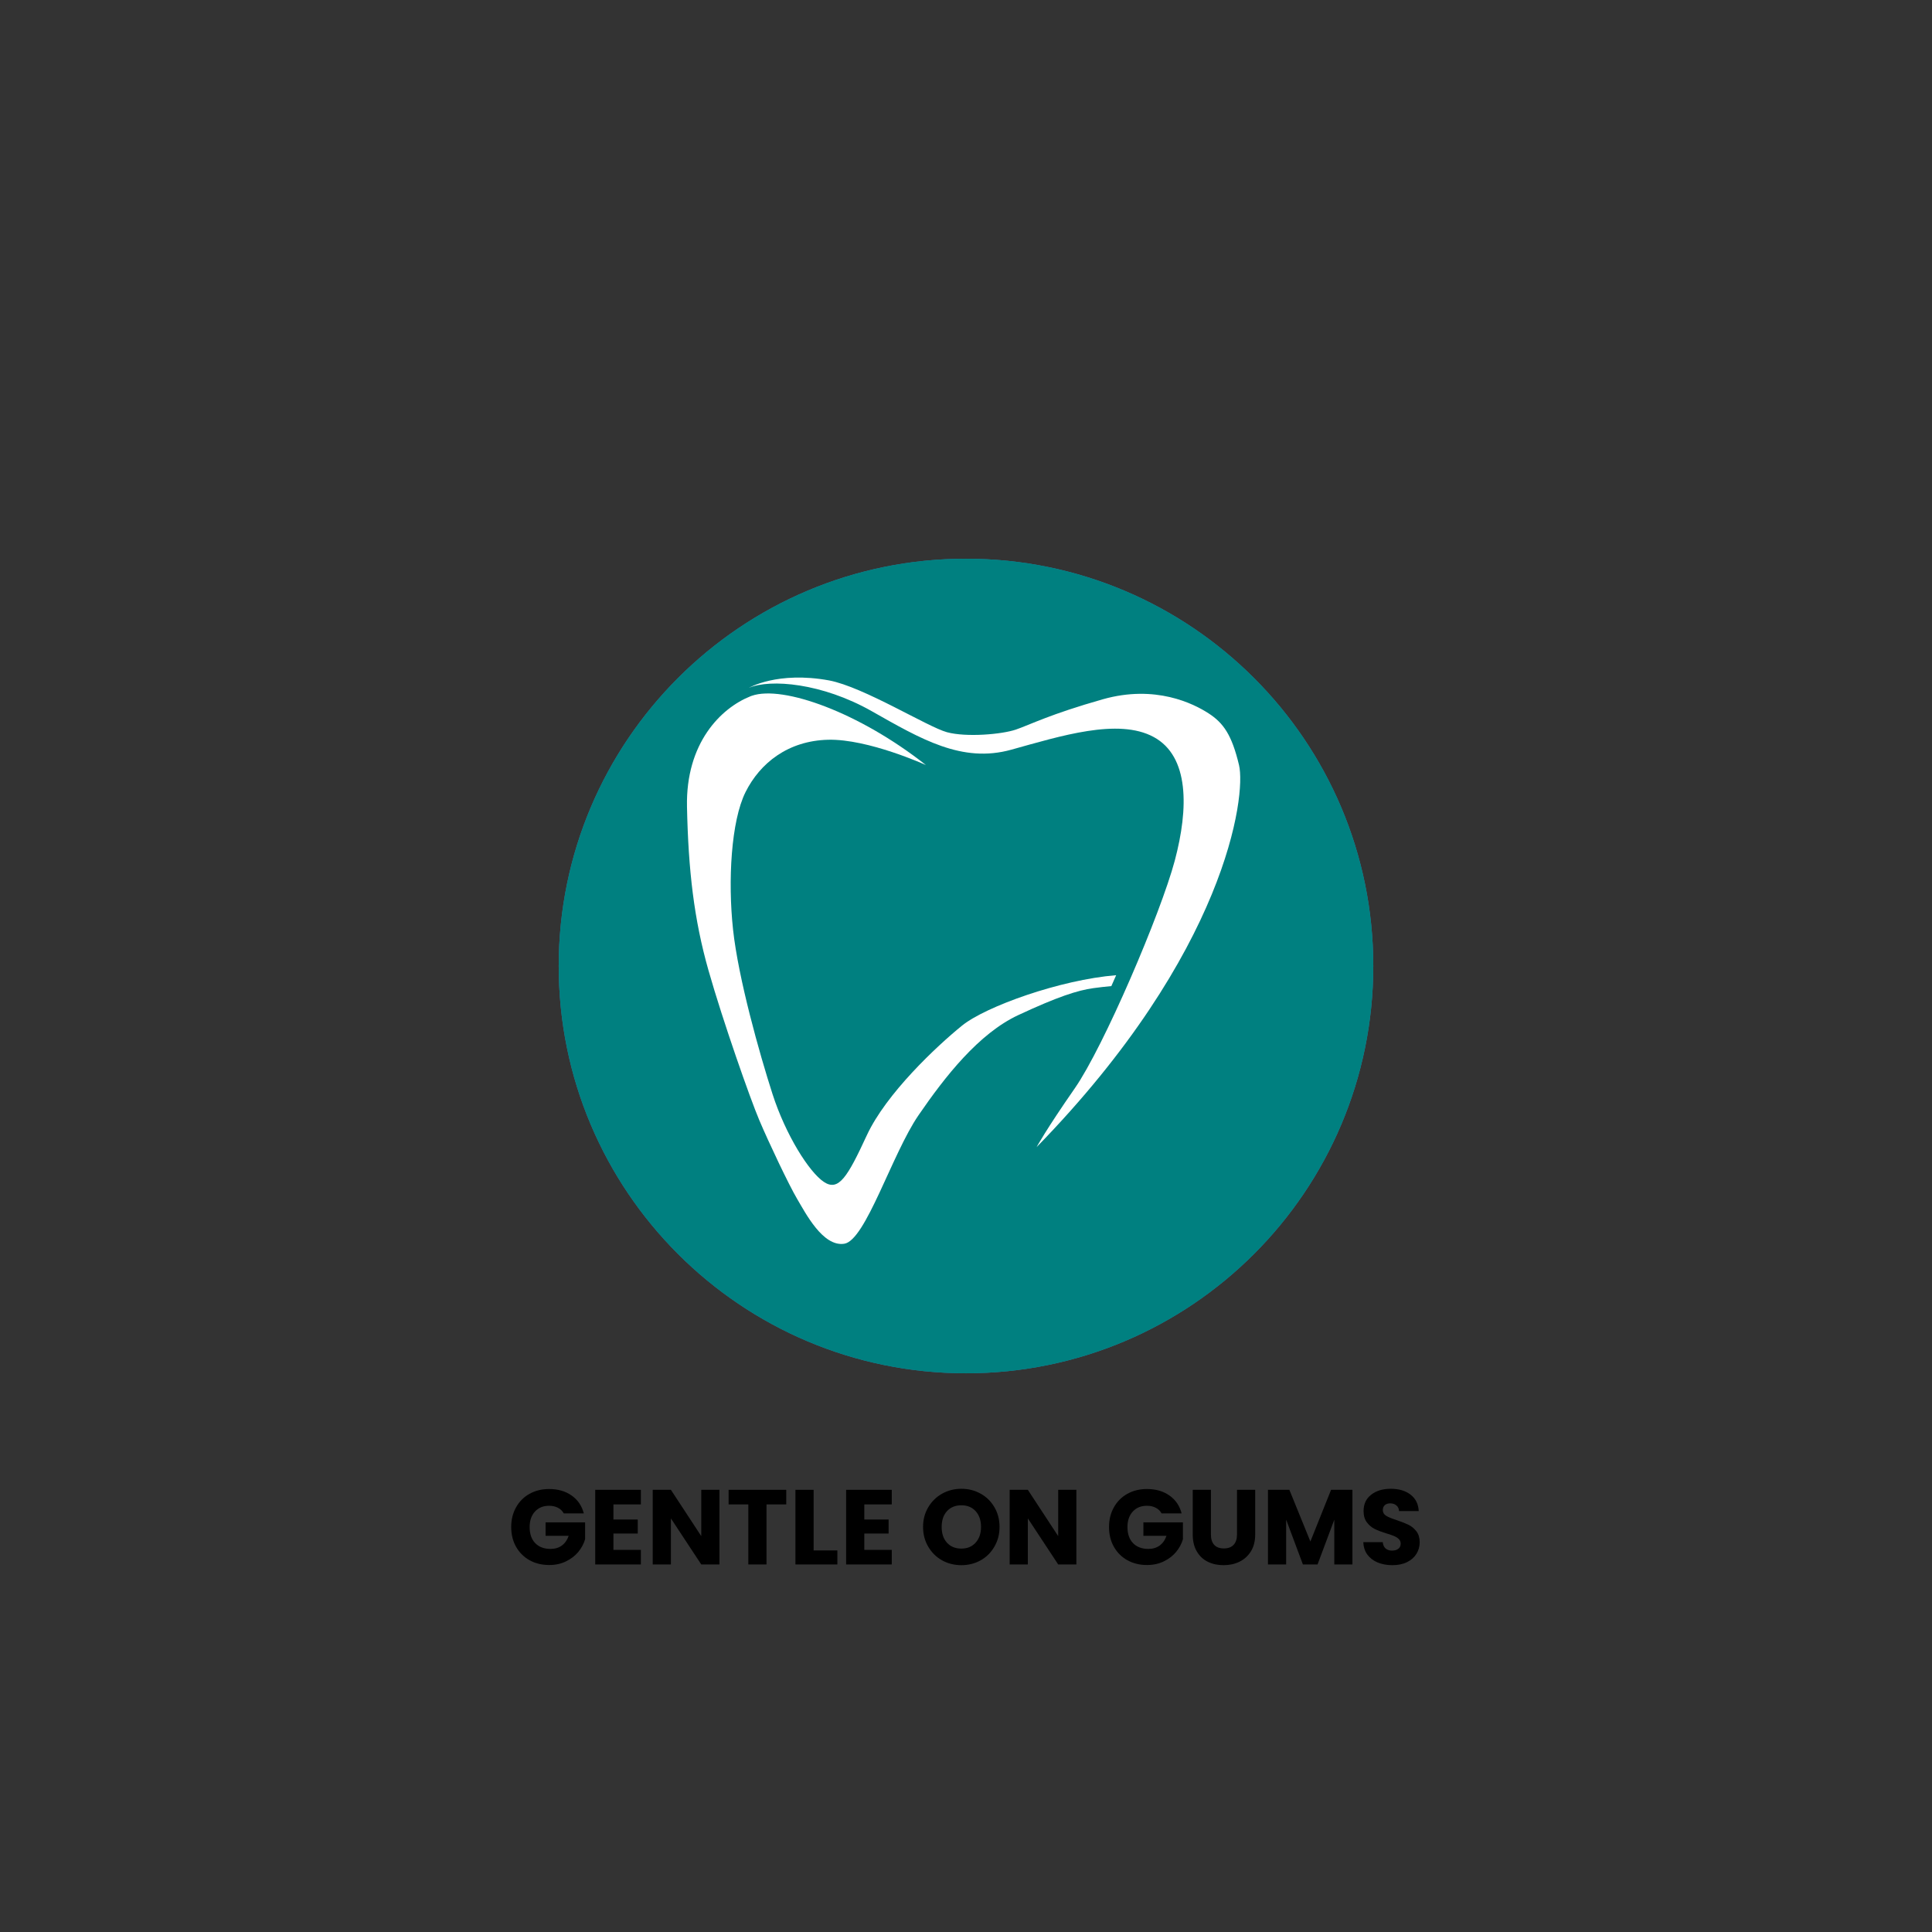 <svg xmlns="http://www.w3.org/2000/svg" xmlns:xlink="http://www.w3.org/1999/xlink" width="500" zoomAndPan="magnify" viewBox="0 0 375 375" height="500" preserveAspectRatio="xMidYMid meet" version="1.0"><rect x="0" y="0" width="375" height="375" fill="#333333" stroke="none"/><defs><g/><clipPath id="630c8cd5f7"><path d="M 108.445 108.445 L 266.555 108.445 L 266.555 266.555 L 108.445 266.555 Z M 108.445 108.445 " clip-rule="nonzero"/></clipPath><clipPath id="6949a14f7f"><path d="M 187.5 108.445 C 143.84 108.445 108.445 143.84 108.445 187.5 C 108.445 231.16 143.84 266.555 187.5 266.555 C 231.16 266.555 266.555 231.16 266.555 187.5 C 266.555 143.84 231.16 108.445 187.5 108.445 Z M 187.5 108.445 " clip-rule="nonzero"/></clipPath><clipPath id="39a7e072a2"><path d="M 0.445 0.445 L 158.555 0.445 L 158.555 158.555 L 0.445 158.555 Z M 0.445 0.445 " clip-rule="nonzero"/></clipPath><clipPath id="8e11d4ee39"><path d="M 79.5 0.445 C 35.84 0.445 0.445 35.84 0.445 79.5 C 0.445 123.16 35.84 158.555 79.5 158.555 C 123.16 158.555 158.555 123.16 158.555 79.5 C 158.555 35.84 123.16 0.445 79.5 0.445 Z M 79.5 0.445 " clip-rule="nonzero"/></clipPath><clipPath id="2e78725d86"><rect x="0" width="159" y="0" height="159"/></clipPath><clipPath id="ba0b4fe705"><path d="M 160 130.219 L 220 130.219 L 220 244.969 L 160 244.969 Z M 160 130.219 " clip-rule="nonzero"/></clipPath><clipPath id="9fbf4bbac6"><path d="M 134.441 172 L 152 172 L 152 177 L 134.441 177 Z M 134.441 172 " clip-rule="nonzero"/></clipPath><clipPath id="f58ac71cf6"><path d="M 223 172 L 240.191 172 L 240.191 177 L 223 177 Z M 223 172 " clip-rule="nonzero"/></clipPath><clipPath id="d458f80ffc"><path d="M 108.445 108.445 L 266.555 108.445 L 266.555 266.555 L 108.445 266.555 Z M 108.445 108.445 " clip-rule="nonzero"/></clipPath><clipPath id="2a9adcf7f7"><path d="M 187.5 108.445 C 143.84 108.445 108.445 143.84 108.445 187.5 C 108.445 231.16 143.84 266.555 187.5 266.555 C 231.16 266.555 266.555 231.16 266.555 187.5 C 266.555 143.84 231.16 108.445 187.5 108.445 Z M 187.5 108.445 " clip-rule="nonzero"/></clipPath><clipPath id="5e39d12fc0"><path d="M 0.445 0.445 L 158.555 0.445 L 158.555 158.555 L 0.445 158.555 Z M 0.445 0.445 " clip-rule="nonzero"/></clipPath><clipPath id="b90cc135a7"><path d="M 79.5 0.445 C 35.84 0.445 0.445 35.84 0.445 79.5 C 0.445 123.16 35.84 158.555 79.5 158.555 C 123.16 158.555 158.555 123.16 158.555 79.5 C 158.555 35.84 123.16 0.445 79.5 0.445 Z M 79.5 0.445 " clip-rule="nonzero"/></clipPath><clipPath id="9dc32732b5"><rect x="0" width="159" y="0" height="159"/></clipPath><clipPath id="3aadd47d87"><path d="M 133.094 134 L 217 134 L 217 241.969 L 133.094 241.969 Z M 133.094 134 " clip-rule="nonzero"/></clipPath></defs><g clip-path="url(#630c8cd5f7)"><g clip-path="url(#6949a14f7f)"><g transform="matrix(1, 0, 0, 1, 108, 108)"><g clip-path="url(#2e78725d86)"><g clip-path="url(#39a7e072a2)"><g clip-path="url(#8e11d4ee39)"><path fill="#357dab" d="M 0.445 0.445 L 158.555 0.445 L 158.555 158.555 L 0.445 158.555 Z M 0.445 0.445 " fill-opacity="1" fill-rule="nonzero"/></g></g></g></g></g></g><g clip-path="url(#ba0b4fe705)"><path fill="#ffffff" d="M 216.648 162.609 C 214.676 161.148 212.066 161.02 210.008 162.293 C 209.965 162.312 209.922 162.336 209.879 162.379 C 209.836 162.379 209.816 162.422 209.773 162.441 C 207.758 163.734 204.684 165.664 200.652 173.812 C 200.566 173.98 200.504 174.109 200.441 174.258 L 200.441 145.324 C 200.441 141.676 197.469 138.703 193.82 138.703 C 192.973 138.703 192.188 138.875 191.445 139.172 L 191.445 136.859 C 191.445 133.211 188.477 130.238 184.828 130.238 C 181.18 130.238 178.207 133.211 178.207 136.859 L 178.207 137.051 C 177.465 136.754 176.66 136.582 175.832 136.582 C 172.184 136.582 169.215 139.551 169.215 143.203 L 169.215 147.656 C 168.238 147.273 167.199 147.105 166.16 147.211 C 162.828 147.551 160.199 150.562 160.199 154.062 L 160.199 184.504 C 160.199 192.414 163.211 199.883 168.707 205.59 C 170.062 206.988 170.805 208.75 170.805 210.512 L 170.805 213.332 C 168.344 214.203 166.562 216.535 166.562 219.312 L 166.562 242.648 C 166.562 243.816 167.516 244.77 168.684 244.77 C 169.852 244.77 170.805 243.816 170.805 242.648 L 170.805 227.801 L 196.262 227.801 L 196.262 242.648 C 196.262 243.816 197.215 244.77 198.383 244.77 C 199.551 244.77 200.504 243.816 200.504 242.648 L 200.504 219.312 C 200.504 216.555 198.723 214.223 196.262 213.332 L 196.262 212.293 C 196.262 209.918 197.492 207.648 199.59 206.184 C 205.172 202.301 208.332 196.594 213.125 181.766 C 213.551 180.453 214.418 178.883 215.352 177.207 C 216.688 174.809 218.195 172.113 219 169.102 C 219.66 166.664 218.77 164.117 216.73 162.59 Z M 170.719 223.555 L 170.719 219.312 C 170.719 218.148 171.676 217.191 172.84 217.191 L 194.055 217.191 C 195.223 217.191 196.176 218.148 196.176 219.312 L 196.176 223.555 Z M 214.824 168.02 C 214.145 170.523 212.828 172.879 211.555 175.168 C 210.516 177.016 209.539 178.777 208.988 180.473 C 204.047 195.766 201.203 199.84 197.023 202.746 C 193.82 204.973 191.934 208.539 191.934 212.293 L 191.934 212.93 L 174.965 212.93 L 174.965 210.488 C 174.965 207.625 173.797 204.824 171.676 202.617 C 166.965 197.719 164.355 191.293 164.355 184.48 L 164.355 154.043 C 164.355 152.703 165.312 151.539 166.5 151.41 C 167.199 151.348 167.855 151.559 168.344 152.004 C 168.855 152.473 169.129 153.086 169.129 153.766 L 169.129 170.48 C 169.129 171.648 170.082 172.602 171.25 172.602 C 172.418 172.602 173.371 171.648 173.371 170.48 L 173.371 143.16 C 173.371 141.844 174.434 140.781 175.746 140.781 C 177.062 140.781 178.125 141.844 178.125 143.16 L 178.125 166.238 C 178.125 167.406 179.078 168.359 180.246 168.359 C 181.41 168.359 182.367 167.406 182.367 166.238 L 182.367 136.793 C 182.367 135.48 183.426 134.418 184.742 134.418 C 186.059 134.418 187.117 135.48 187.117 136.793 L 187.117 166.238 C 187.117 167.406 188.074 168.359 189.238 168.359 C 190.406 168.359 191.359 167.406 191.359 166.238 L 191.359 145.281 C 191.359 143.965 192.422 142.902 193.738 142.902 C 195.051 142.902 196.113 143.965 196.113 145.281 L 196.113 177.734 C 183.555 181.617 183.383 193.668 183.383 193.816 C 183.383 194.98 184.316 195.914 185.508 195.938 C 186.672 195.938 187.605 195.004 187.629 193.836 C 187.629 193.391 187.883 182.914 200.652 181.066 C 201.332 180.961 201.926 180.535 202.242 179.941 C 202.711 179.031 203.453 177.523 204.363 175.68 C 207.82 168.699 210.176 167.129 212 165.961 C 212.043 165.941 212.086 165.922 212.129 165.898 C 213 165.348 213.762 165.773 214.059 166.004 C 214.566 166.387 215.012 167.086 214.758 168 Z M 214.824 168.02 " fill-opacity="1" fill-rule="nonzero"/></g><g clip-path="url(#9fbf4bbac6)"><path fill="#ffffff" d="M 151.438 174.766 C 151.438 173.598 150.484 172.645 149.316 172.645 L 136.59 172.645 C 135.422 172.645 134.469 173.598 134.469 174.766 C 134.469 175.934 135.422 176.887 136.59 176.887 L 149.316 176.887 C 150.484 176.887 151.438 175.934 151.438 174.766 Z M 151.438 174.766 " fill-opacity="1" fill-rule="nonzero"/></g><path fill="#ffffff" d="M 151.48 153.895 L 140.004 148.379 C 138.941 147.867 137.691 148.312 137.184 149.375 C 136.672 150.434 137.117 151.707 138.18 152.195 L 149.656 157.711 C 149.953 157.859 150.27 157.922 150.566 157.922 C 151.352 157.922 152.117 157.477 152.477 156.715 C 152.984 155.652 152.539 154.379 151.48 153.895 Z M 151.48 153.895 " fill-opacity="1" fill-rule="nonzero"/><path fill="#ffffff" d="M 149.633 191.82 L 138.16 197.336 C 137.098 197.848 136.652 199.117 137.16 200.16 C 137.523 200.922 138.285 201.367 139.07 201.367 C 139.387 201.367 139.688 201.305 139.984 201.156 L 151.457 195.641 C 152.52 195.133 152.965 193.859 152.457 192.82 C 151.945 191.758 150.676 191.312 149.633 191.82 Z M 149.633 191.82 " fill-opacity="1" fill-rule="nonzero"/><g clip-path="url(#f58ac71cf6)"><path fill="#ffffff" d="M 238.41 172.645 L 225.684 172.645 C 224.516 172.645 223.562 173.598 223.562 174.766 C 223.562 175.934 224.516 176.887 225.684 176.887 L 238.41 176.887 C 239.578 176.887 240.531 175.934 240.531 174.766 C 240.531 173.598 239.578 172.645 238.41 172.645 Z M 238.41 172.645 " fill-opacity="1" fill-rule="nonzero"/></g><path fill="#ffffff" d="M 224.453 157.922 C 224.77 157.922 225.066 157.859 225.367 157.711 L 236.84 152.195 C 237.902 151.688 238.348 150.414 237.84 149.375 C 237.328 148.312 236.059 147.867 235.016 148.379 L 223.539 153.895 C 222.48 154.402 222.035 155.676 222.543 156.715 C 222.906 157.477 223.668 157.922 224.453 157.922 Z M 224.453 157.922 " fill-opacity="1" fill-rule="nonzero"/><path fill="#ffffff" d="M 236.84 197.336 L 225.367 191.82 C 224.305 191.312 223.055 191.758 222.543 192.82 C 222.035 193.879 222.48 195.152 223.539 195.641 L 235.016 201.156 C 235.312 201.305 235.633 201.367 235.93 201.367 C 236.715 201.367 237.477 200.922 237.84 200.16 C 238.348 199.098 237.902 197.824 236.84 197.336 Z M 236.84 197.336 " fill-opacity="1" fill-rule="nonzero"/><g clip-path="url(#d458f80ffc)"><g clip-path="url(#2a9adcf7f7)"><g transform="matrix(1, 0, 0, 1, 108, 108)"><g clip-path="url(#9dc32732b5)"><g clip-path="url(#5e39d12fc0)"><g clip-path="url(#b90cc135a7)"><path fill="#008080" d="M 0.445 0.445 L 158.555 0.445 L 158.555 158.555 L 0.445 158.555 Z M 0.445 0.445 " fill-opacity="1" fill-rule="nonzero"/></g></g></g></g></g></g><g clip-path="url(#3aadd47d87)"><path fill="#ffffff" d="M 216.645 189.285 C 216.332 189.992 216.023 190.699 215.711 191.402 C 214.629 191.504 213.395 191.633 212.227 191.797 C 209.16 192.223 205.309 193.457 197.645 197.031 C 189.984 200.609 183.473 208.91 178.297 216.445 C 173.125 223.98 168.02 240.773 163.867 241.41 C 159.715 242.051 156.332 235.41 154.734 232.727 C 153.141 230.047 149.18 221.68 147.395 217.465 C 145.605 213.25 140.324 198.227 137.516 188.348 C 134.707 178.473 133.602 168.934 133.344 156.59 C 133.09 144.246 139.898 137.434 145.688 135.137 C 145.766 135.105 145.844 135.078 145.926 135.051 C 148.922 134.004 154.152 134.805 160.281 137.176 C 166.32 139.512 173.23 143.375 179.727 148.5 C 179.727 148.5 168.527 143.395 160.738 143.586 C 152.949 143.777 147.52 148.121 144.711 153.738 C 141.902 159.359 141.262 170.98 142.285 180.43 C 143.305 189.879 147.395 204.438 149.945 212.359 C 152.5 220.277 157.035 227.492 159.91 229.406 C 162.781 231.324 164.508 228.449 168.25 220.359 C 171.996 212.273 181.789 203.078 186.727 199.074 C 191.297 195.371 205.742 190.176 216.645 189.285 " fill-opacity="1" fill-rule="nonzero"/></g><path fill="#ffffff" d="M 145.348 133.516 C 149.52 131.73 159.566 132.582 169.188 138.031 C 178.809 143.48 186.727 148.16 196.262 145.523 C 205.801 142.883 217.039 139.305 223.934 143.055 C 230.828 146.801 230.742 156.844 228.02 167.062 C 225.293 177.281 214.227 203.164 208.609 211.25 C 202.988 219.34 201.199 222.66 201.199 222.66 C 238.066 184.855 241.898 154.379 240.492 148.5 C 239.09 142.629 237.469 140.328 234.578 138.457 C 231.68 136.582 224.273 132.836 214.055 135.73 C 203.84 138.625 199.922 140.668 197.199 141.605 C 194.473 142.543 187.535 143.141 183.789 142.117 C 180.043 141.094 167.656 133.348 160.93 132.07 C 150.902 130.238 145.348 133.516 145.348 133.516 " fill-opacity="1" fill-rule="nonzero"/><g fill="#000000" fill-opacity="1"><g transform="translate(98.537, 303.659)"><g><path d="M 10.891 -9.906 C 10.629 -10.383 10.254 -10.75 9.766 -11 C 9.273 -11.258 8.703 -11.391 8.047 -11.391 C 6.898 -11.391 5.984 -11.016 5.297 -10.266 C 4.609 -9.516 4.266 -8.516 4.266 -7.266 C 4.266 -5.93 4.625 -4.891 5.344 -4.141 C 6.07 -3.391 7.066 -3.016 8.328 -3.016 C 9.191 -3.016 9.922 -3.234 10.516 -3.672 C 11.117 -4.109 11.562 -4.738 11.844 -5.562 L 7.359 -5.562 L 7.359 -8.172 L 15.031 -8.172 L 15.031 -4.891 C 14.77 -4.004 14.328 -3.18 13.703 -2.422 C 13.078 -1.672 12.281 -1.062 11.312 -0.594 C 10.352 -0.125 9.27 0.109 8.062 0.109 C 6.633 0.109 5.359 -0.203 4.234 -0.828 C 3.117 -1.461 2.25 -2.332 1.625 -3.438 C 1 -4.551 0.688 -5.828 0.688 -7.266 C 0.688 -8.691 1 -9.961 1.625 -11.078 C 2.25 -12.203 3.117 -13.078 4.234 -13.703 C 5.348 -14.328 6.617 -14.641 8.047 -14.641 C 9.773 -14.641 11.234 -14.219 12.422 -13.375 C 13.609 -12.539 14.395 -11.383 14.781 -9.906 Z M 10.891 -9.906 "/></g></g></g><g fill="#000000" fill-opacity="1"><g transform="translate(114.253, 303.659)"><g><path d="M 4.812 -11.656 L 4.812 -8.719 L 9.531 -8.719 L 9.531 -6 L 4.812 -6 L 4.812 -2.828 L 10.141 -2.828 L 10.141 0 L 1.281 0 L 1.281 -14.484 L 10.141 -14.484 L 10.141 -11.656 Z M 4.812 -11.656 "/></g></g></g><g fill="#000000" fill-opacity="1"><g transform="translate(125.411, 303.659)"><g><path d="M 14.234 0 L 10.703 0 L 4.812 -8.938 L 4.812 0 L 1.281 0 L 1.281 -14.484 L 4.812 -14.484 L 10.703 -5.5 L 10.703 -14.484 L 14.234 -14.484 Z M 14.234 0 "/></g></g></g><g fill="#000000" fill-opacity="1"><g transform="translate(140.921, 303.659)"><g><path d="M 11.688 -14.484 L 11.688 -11.656 L 7.859 -11.656 L 7.859 0 L 4.328 0 L 4.328 -11.656 L 0.5 -11.656 L 0.5 -14.484 Z M 11.688 -14.484 "/></g></g></g><g fill="#000000" fill-opacity="1"><g transform="translate(153.111, 303.659)"><g><path d="M 4.812 -2.719 L 9.422 -2.719 L 9.422 0 L 1.281 0 L 1.281 -14.484 L 4.812 -14.484 Z M 4.812 -2.719 "/></g></g></g><g fill="#000000" fill-opacity="1"><g transform="translate(162.949, 303.659)"><g><path d="M 4.812 -11.656 L 4.812 -8.719 L 9.531 -8.719 L 9.531 -6 L 4.812 -6 L 4.812 -2.828 L 10.141 -2.828 L 10.141 0 L 1.281 0 L 1.281 -14.484 L 10.141 -14.484 L 10.141 -11.656 Z M 4.812 -11.656 "/></g></g></g><g fill="#000000" fill-opacity="1"><g transform="translate(174.107, 303.659)"><g/></g></g><g fill="#000000" fill-opacity="1"><g transform="translate(178.479, 303.659)"><g><path d="M 8.125 0.141 C 6.758 0.141 5.508 -0.172 4.375 -0.797 C 3.25 -1.43 2.352 -2.316 1.688 -3.453 C 1.02 -4.586 0.688 -5.863 0.688 -7.281 C 0.688 -8.695 1.02 -9.969 1.688 -11.094 C 2.352 -12.219 3.25 -13.098 4.375 -13.734 C 5.508 -14.367 6.758 -14.688 8.125 -14.688 C 9.488 -14.688 10.738 -14.367 11.875 -13.734 C 13.008 -13.098 13.898 -12.219 14.547 -11.094 C 15.203 -9.969 15.531 -8.695 15.531 -7.281 C 15.531 -5.863 15.195 -4.586 14.531 -3.453 C 13.875 -2.316 12.984 -1.43 11.859 -0.797 C 10.734 -0.172 9.488 0.141 8.125 0.141 Z M 8.125 -3.078 C 9.281 -3.078 10.203 -3.461 10.891 -4.234 C 11.586 -5.004 11.938 -6.02 11.938 -7.281 C 11.938 -8.562 11.586 -9.582 10.891 -10.344 C 10.203 -11.102 9.281 -11.484 8.125 -11.484 C 6.957 -11.484 6.023 -11.102 5.328 -10.344 C 4.641 -9.594 4.297 -8.57 4.297 -7.281 C 4.297 -6 4.641 -4.977 5.328 -4.219 C 6.023 -3.457 6.957 -3.078 8.125 -3.078 Z M 8.125 -3.078 "/></g></g></g><g fill="#000000" fill-opacity="1"><g transform="translate(194.691, 303.659)"><g><path d="M 14.234 0 L 10.703 0 L 4.812 -8.938 L 4.812 0 L 1.281 0 L 1.281 -14.484 L 4.812 -14.484 L 10.703 -5.5 L 10.703 -14.484 L 14.234 -14.484 Z M 14.234 0 "/></g></g></g><g fill="#000000" fill-opacity="1"><g transform="translate(210.201, 303.659)"><g/></g></g><g fill="#000000" fill-opacity="1"><g transform="translate(214.573, 303.659)"><g><path d="M 10.891 -9.906 C 10.629 -10.383 10.254 -10.75 9.766 -11 C 9.273 -11.258 8.703 -11.391 8.047 -11.391 C 6.898 -11.391 5.984 -11.016 5.297 -10.266 C 4.609 -9.516 4.266 -8.516 4.266 -7.266 C 4.266 -5.93 4.625 -4.891 5.344 -4.141 C 6.07 -3.391 7.066 -3.016 8.328 -3.016 C 9.191 -3.016 9.922 -3.234 10.516 -3.672 C 11.117 -4.109 11.562 -4.738 11.844 -5.562 L 7.359 -5.562 L 7.359 -8.172 L 15.031 -8.172 L 15.031 -4.891 C 14.77 -4.004 14.328 -3.18 13.703 -2.422 C 13.078 -1.672 12.281 -1.062 11.312 -0.594 C 10.352 -0.125 9.27 0.109 8.062 0.109 C 6.633 0.109 5.359 -0.203 4.234 -0.828 C 3.117 -1.461 2.25 -2.332 1.625 -3.438 C 1 -4.551 0.688 -5.828 0.688 -7.266 C 0.688 -8.691 1 -9.961 1.625 -11.078 C 2.25 -12.203 3.117 -13.078 4.234 -13.703 C 5.348 -14.328 6.617 -14.641 8.047 -14.641 C 9.773 -14.641 11.234 -14.219 12.422 -13.375 C 13.609 -12.539 14.395 -11.383 14.781 -9.906 Z M 10.891 -9.906 "/></g></g></g><g fill="#000000" fill-opacity="1"><g transform="translate(230.289, 303.659)"><g><path d="M 4.75 -14.484 L 4.75 -5.812 C 4.75 -4.945 4.957 -4.281 5.375 -3.812 C 5.801 -3.344 6.43 -3.109 7.266 -3.109 C 8.086 -3.109 8.719 -3.344 9.156 -3.812 C 9.594 -4.281 9.812 -4.945 9.812 -5.812 L 9.812 -14.484 L 13.344 -14.484 L 13.344 -5.844 C 13.344 -4.539 13.066 -3.441 12.516 -2.547 C 11.961 -1.66 11.223 -0.988 10.297 -0.531 C 9.367 -0.082 8.336 0.141 7.203 0.141 C 6.055 0.141 5.031 -0.082 4.125 -0.531 C 3.227 -0.977 2.52 -1.648 2 -2.547 C 1.477 -3.441 1.219 -4.539 1.219 -5.844 L 1.219 -14.484 Z M 4.75 -14.484 "/></g></g></g><g fill="#000000" fill-opacity="1"><g transform="translate(244.83, 303.659)"><g><path d="M 17.672 -14.484 L 17.672 0 L 14.156 0 L 14.156 -8.688 L 10.906 0 L 8.062 0 L 4.812 -8.703 L 4.812 0 L 1.281 0 L 1.281 -14.484 L 5.438 -14.484 L 9.516 -4.453 L 13.531 -14.484 Z M 17.672 -14.484 "/></g></g></g><g fill="#000000" fill-opacity="1"><g transform="translate(263.763, 303.659)"><g><path d="M 6.516 0.141 C 5.453 0.141 4.5 -0.031 3.656 -0.375 C 2.82 -0.719 2.156 -1.223 1.656 -1.891 C 1.156 -2.566 0.891 -3.379 0.859 -4.328 L 4.625 -4.328 C 4.676 -3.797 4.859 -3.391 5.172 -3.109 C 5.492 -2.828 5.91 -2.688 6.422 -2.688 C 6.941 -2.688 7.352 -2.805 7.656 -3.047 C 7.957 -3.285 8.109 -3.617 8.109 -4.047 C 8.109 -4.398 7.988 -4.691 7.75 -4.922 C 7.508 -5.16 7.211 -5.352 6.859 -5.5 C 6.504 -5.656 6.004 -5.828 5.359 -6.016 C 4.422 -6.305 3.656 -6.598 3.062 -6.891 C 2.477 -7.18 1.973 -7.609 1.547 -8.172 C 1.117 -8.734 0.906 -9.469 0.906 -10.375 C 0.906 -11.719 1.395 -12.77 2.375 -13.531 C 3.352 -14.301 4.625 -14.688 6.188 -14.688 C 7.781 -14.688 9.066 -14.301 10.047 -13.531 C 11.023 -12.77 11.547 -11.711 11.609 -10.359 L 7.797 -10.359 C 7.766 -10.828 7.594 -11.191 7.281 -11.453 C 6.969 -11.723 6.562 -11.859 6.062 -11.859 C 5.633 -11.859 5.289 -11.742 5.031 -11.516 C 4.77 -11.285 4.641 -10.961 4.641 -10.547 C 4.641 -10.078 4.859 -9.707 5.297 -9.438 C 5.734 -9.176 6.422 -8.895 7.359 -8.594 C 8.297 -8.281 9.055 -7.977 9.641 -7.688 C 10.223 -7.406 10.727 -6.988 11.156 -6.438 C 11.582 -5.883 11.797 -5.176 11.797 -4.312 C 11.797 -3.488 11.586 -2.738 11.172 -2.062 C 10.754 -1.383 10.145 -0.848 9.344 -0.453 C 8.539 -0.055 7.598 0.141 6.516 0.141 Z M 6.516 0.141 "/></g></g></g></svg>
